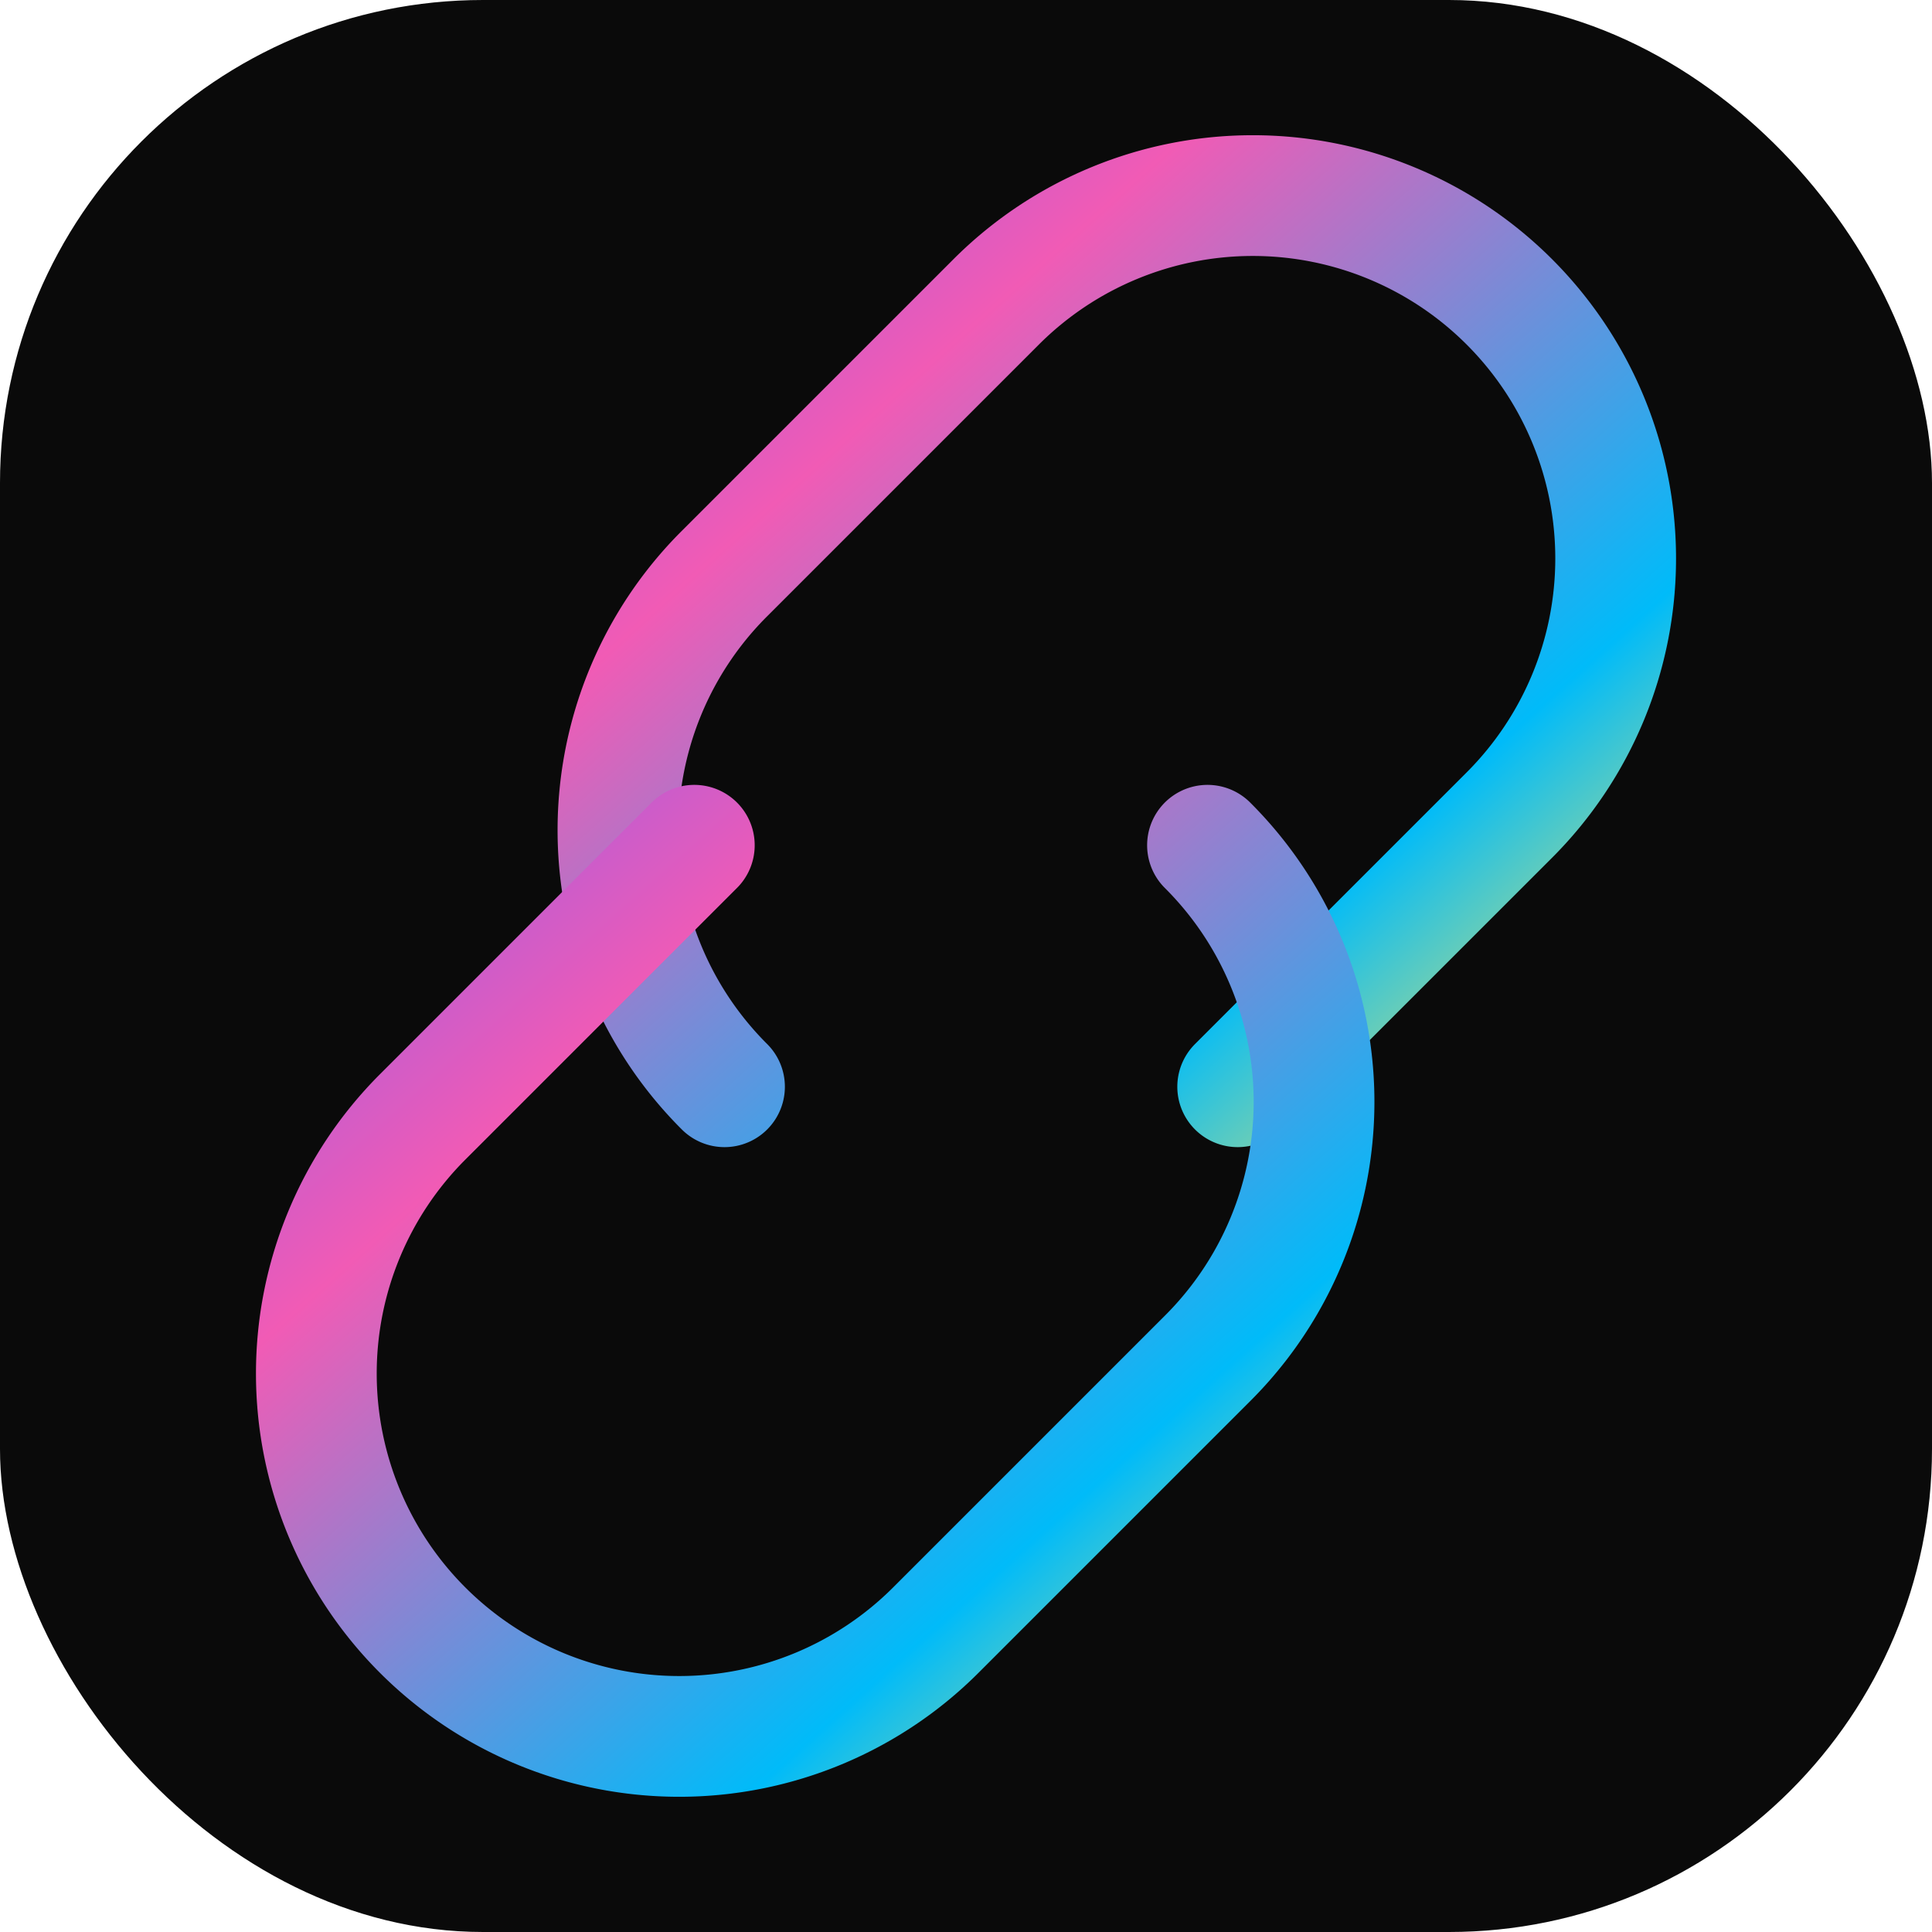 <svg xmlns="http://www.w3.org/2000/svg" viewBox="0 0 512 512" width="512" height="512">
  <defs>
    <linearGradient id="grad512" x1="0%" y1="0%" x2="100%" y2="100%">
      <stop offset="0%" style="stop-color:#9B5DE5;stop-opacity:1" />
      <stop offset="25%" style="stop-color:#F15BB5;stop-opacity:1" />
      <stop offset="75%" style="stop-color:#00BBF9;stop-opacity:1" />
      <stop offset="100%" style="stop-color:#FEE75C;stop-opacity:1" />
    </linearGradient>
  </defs>
  <rect width="512" height="512" rx="128" fill="#0a0a0a"/>
  <path d="M192 288a96 96 0 0 1 0-136l72-72a96 96 0 1 1 136 136L328 288" stroke="url(#grad512)" stroke-width="32" fill="none" stroke-linecap="round"/>
  <path d="M320 224a96 96 0 0 1 0 136l-72 72a96 96 0 1 1-136-136L184 224" stroke="url(#grad512)" stroke-width="32" fill="none" stroke-linecap="round"/>
</svg>